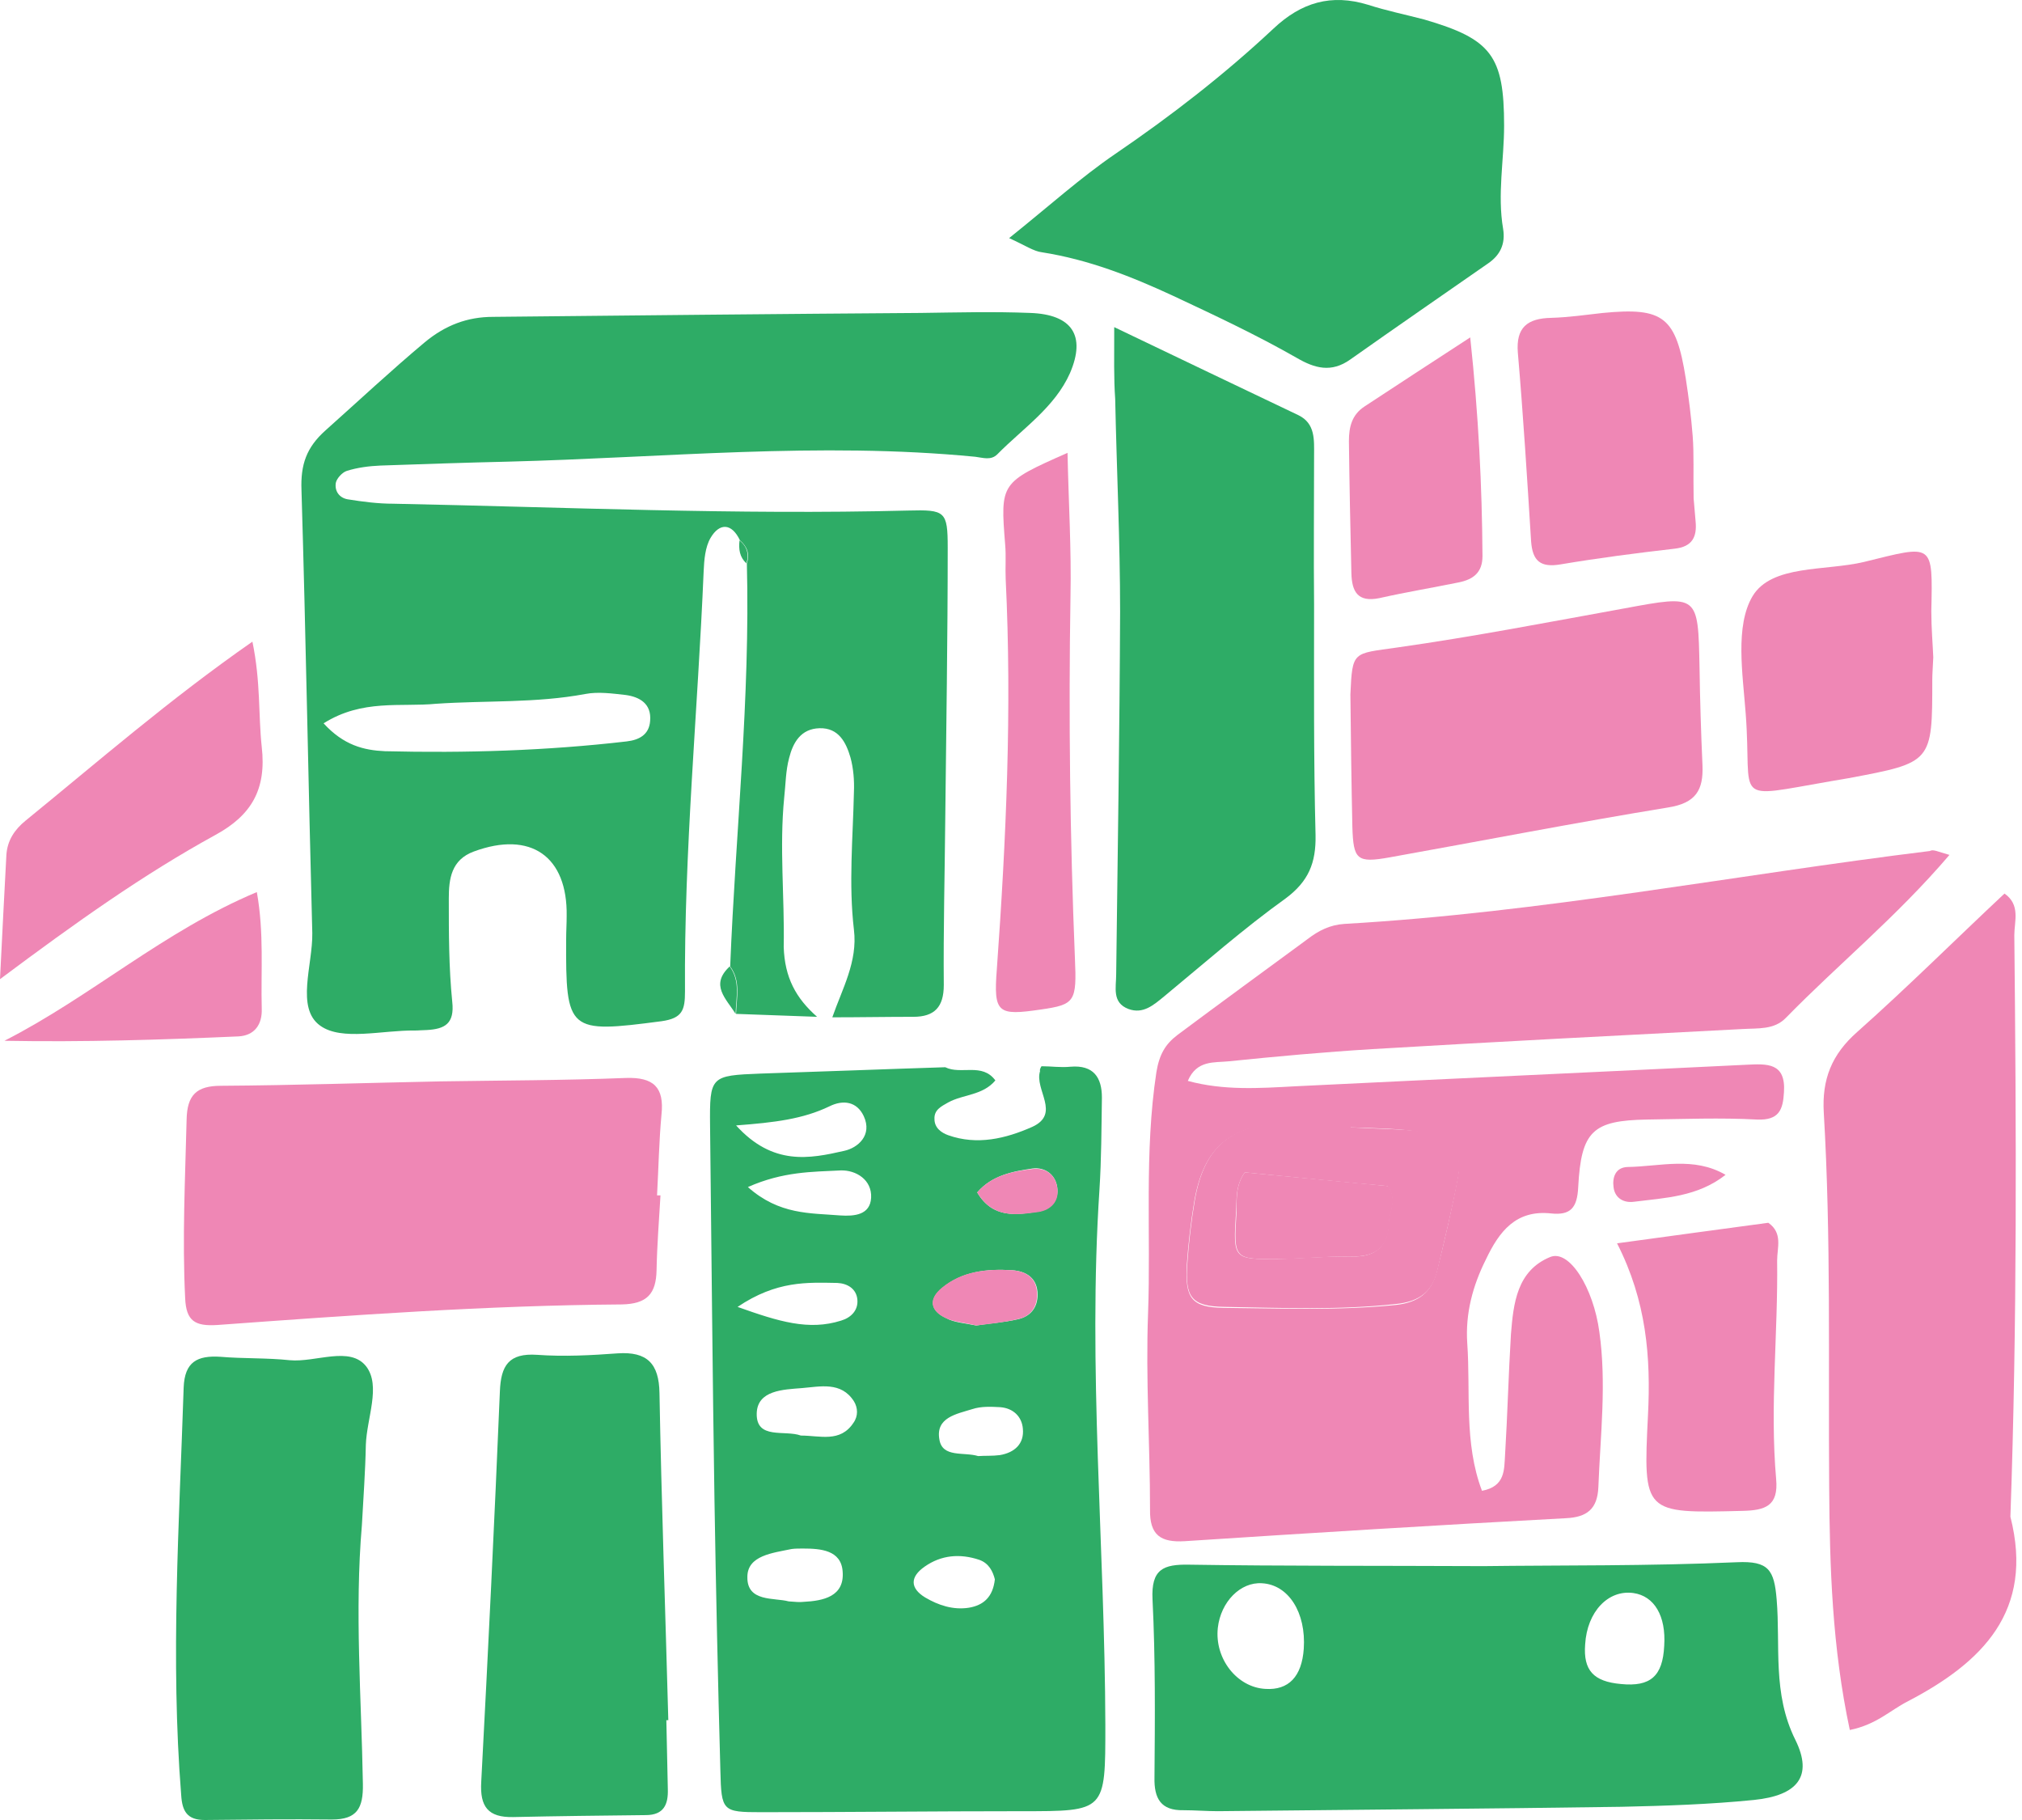 <svg xmlns="http://www.w3.org/2000/svg" width="100" height="90" viewBox="0 0 100 90" fill="none"><g clip-path="url(#clip0_58_2898)"><path d="M40.41 50.282C39.075 50.234 37.739 50.186 36.403 50.137C36.427 49.339 36.646 48.517 36.112 47.791C36.379 41.139 37.107 34.512 36.937 27.86C37.083 27.4 36.962 27.037 36.597 26.723C36.185 25.852 35.577 25.852 35.14 26.602C34.873 27.062 34.825 27.691 34.8 28.247C34.509 35.165 33.829 42.083 33.877 49.025C33.877 49.944 33.756 50.355 32.712 50.5C28.098 51.105 27.976 51.032 28 46.437C28 46.05 28.025 45.687 28.025 45.3C28.073 42.349 26.252 41.067 23.435 42.107C22.317 42.518 22.196 43.461 22.196 44.429C22.196 46.146 22.196 47.84 22.366 49.533C22.488 50.621 22.002 50.887 21.103 50.936C20.909 50.936 20.715 50.96 20.52 50.96C18.918 50.936 16.902 51.492 15.833 50.718C14.619 49.847 15.469 47.718 15.445 46.146C15.25 38.841 15.129 31.537 14.91 24.232C14.862 22.974 15.153 22.127 16.1 21.281C17.728 19.829 19.33 18.33 21.006 16.927C22.026 16.08 23.119 15.669 24.382 15.669C31.425 15.596 38.492 15.524 45.535 15.475C47.332 15.451 49.153 15.403 50.95 15.475C53.014 15.548 53.719 16.588 52.917 18.451C52.164 20.144 50.586 21.184 49.323 22.466C49.007 22.78 48.619 22.635 48.23 22.587C40.507 21.837 32.809 22.635 25.11 22.829C23.022 22.877 20.909 22.95 18.82 23.022C18.262 23.046 17.679 23.119 17.145 23.288C16.926 23.361 16.659 23.651 16.61 23.869C16.538 24.28 16.78 24.619 17.193 24.691C17.946 24.812 18.699 24.909 19.452 24.909C27.927 25.078 36.403 25.465 44.903 25.247C46.749 25.199 46.87 25.272 46.87 27.086C46.87 31.537 46.797 36.011 46.749 40.462C46.724 43.219 46.652 45.977 46.676 48.71C46.676 49.799 46.215 50.282 45.17 50.282C43.834 50.282 42.499 50.307 41.163 50.307C41.649 48.904 42.426 47.549 42.232 45.977C41.965 43.703 42.183 41.43 42.232 39.156C42.256 38.599 42.207 37.995 42.062 37.463C41.843 36.713 41.479 35.987 40.532 36.011C39.609 36.036 39.22 36.713 39.026 37.487C38.856 38.116 38.856 38.793 38.783 39.446C38.54 41.913 38.807 44.38 38.759 46.824C38.807 48.347 39.366 49.363 40.41 50.282ZM16.003 35.769C16.999 36.858 17.995 37.1 19.039 37.148C23.022 37.245 27.029 37.124 30.987 36.664C31.619 36.592 32.105 36.326 32.153 35.648C32.226 34.802 31.643 34.463 30.939 34.367C30.283 34.294 29.579 34.197 28.948 34.318C26.495 34.778 24.017 34.633 21.565 34.802C19.816 34.971 17.922 34.56 16.003 35.769Z" fill="#2EAC66"></path><path d="M96.412 42.276C93.79 45.348 90.9 47.694 88.325 50.331C87.743 50.935 86.941 50.839 86.164 50.887C80.068 51.202 73.972 51.516 67.877 51.879C65.497 52.024 63.117 52.242 60.761 52.483C60.057 52.556 59.183 52.411 58.745 53.451C60.518 53.935 62.291 53.814 64.064 53.717C71.495 53.354 78.927 53.016 86.358 52.653C87.378 52.604 88.325 52.532 88.228 54.007C88.18 54.878 87.985 55.41 86.892 55.362C85.095 55.265 83.274 55.338 81.453 55.362C78.781 55.41 78.198 55.918 78.052 58.7C78.004 59.74 77.664 60.103 76.717 60.006C74.968 59.813 74.142 60.901 73.487 62.28C72.831 63.586 72.467 64.965 72.564 66.416C72.734 68.835 72.394 71.35 73.293 73.721C74.458 73.503 74.385 72.657 74.434 71.955C74.555 69.972 74.604 67.964 74.725 65.981C74.847 64.457 75.017 62.836 76.668 62.159C77.615 61.772 78.805 63.683 79.097 65.86C79.461 68.424 79.145 70.988 79.048 73.552C79 74.616 78.49 75.027 77.445 75.076C71.155 75.414 64.89 75.801 58.6 76.212C57.41 76.285 56.851 75.922 56.876 74.64C56.876 71.423 56.657 68.182 56.778 64.965C56.924 60.998 56.584 57.007 57.191 53.016C57.337 52.145 57.628 51.637 58.236 51.177C60.373 49.581 62.534 48.009 64.671 46.436C65.206 46.025 65.764 45.735 66.493 45.687C76.231 45.13 85.8 43.268 95.441 42.083C95.611 41.986 95.805 42.107 96.412 42.276ZM66.808 55.749V55.725C65.764 55.676 64.72 55.58 63.675 55.58C60.883 55.58 59.523 56.717 59.061 59.426C58.891 60.441 58.77 61.482 58.697 62.522C58.6 64.191 58.916 64.65 60.518 64.674C63.36 64.699 66.201 64.82 69.043 64.529C70.16 64.408 70.791 63.9 71.058 62.885C71.447 61.337 71.811 59.764 72.103 58.192C72.321 56.958 71.738 56.16 70.475 56.015C69.285 55.797 68.047 55.797 66.808 55.749Z" fill="#EF87B5"></path><path d="M51.509 52.726C51.995 52.726 52.456 52.799 52.942 52.75C54.084 52.654 54.496 53.283 54.496 54.274C54.472 55.798 54.472 57.322 54.375 58.822C53.792 67.651 54.642 76.479 54.666 85.308C54.666 89.59 54.691 89.565 50.514 89.565C46.215 89.565 41.941 89.614 37.642 89.614C35.724 89.614 35.675 89.565 35.627 87.558C35.505 83.107 35.408 78.632 35.335 74.181C35.238 68.013 35.189 61.845 35.117 55.677C35.092 53.21 35.141 53.186 37.618 53.089C40.654 52.992 43.714 52.871 46.749 52.775C47.526 53.162 48.571 52.533 49.227 53.428C48.595 54.178 47.648 54.105 46.895 54.516C46.555 54.71 46.191 54.879 46.215 55.339C46.215 55.774 46.555 56.016 46.895 56.137C48.328 56.645 49.736 56.306 51.048 55.726C52.481 55.073 51.145 53.887 51.437 52.968C51.412 52.896 51.461 52.799 51.509 52.726ZM36.404 55.653C38.225 57.661 40.047 57.298 41.746 56.911C42.426 56.766 43.155 56.137 42.718 55.194C42.378 54.468 41.698 54.371 41.018 54.71C39.706 55.339 38.322 55.508 36.404 55.653ZM48.279 65.546C48.886 65.449 49.639 65.401 50.368 65.232C50.975 65.087 51.315 64.651 51.315 64.022C51.315 63.224 50.781 62.861 50.052 62.813C48.814 62.74 47.599 62.861 46.604 63.684C45.924 64.24 45.996 64.82 46.798 65.183C47.187 65.401 47.697 65.425 48.279 65.546ZM39.002 79.189C39.342 79.213 39.536 79.237 39.731 79.213C40.727 79.164 41.771 78.947 41.674 77.713C41.601 76.649 40.581 76.576 39.706 76.576C39.512 76.576 39.318 76.576 39.148 76.6C38.225 76.794 36.962 76.915 36.962 77.979C36.938 79.237 38.298 78.995 39.002 79.189ZM39.609 70.989C40.556 70.989 41.552 71.351 42.208 70.36C42.451 70.021 42.426 69.61 42.232 69.295C41.601 68.304 40.556 68.57 39.658 68.642C38.759 68.715 37.448 68.739 37.424 69.9C37.399 71.206 38.808 70.698 39.609 70.989ZM36.987 58.701C38.541 60.08 40.071 59.983 41.552 60.104C42.257 60.152 43.034 60.08 43.082 59.233C43.131 58.338 42.329 57.854 41.577 57.878C40.168 57.951 38.735 57.927 36.987 58.701ZM36.477 64.627C38.517 65.353 39.998 65.812 41.601 65.304C42.087 65.159 42.451 64.796 42.402 64.264C42.354 63.732 41.916 63.466 41.407 63.442C39.925 63.418 38.419 63.321 36.477 64.627ZM49.202 78.1C49.105 77.713 48.911 77.302 48.425 77.132C47.478 76.818 46.555 76.891 45.729 77.471C45.001 77.979 45.001 78.535 45.754 78.995C46.409 79.382 47.138 79.624 47.915 79.503C48.644 79.382 49.105 78.971 49.202 78.1ZM48.377 72.004C48.692 71.98 49.081 72.004 49.445 71.956C50.174 71.835 50.659 71.4 50.587 70.65C50.538 70.045 50.101 69.634 49.469 69.586C49.008 69.561 48.522 69.537 48.085 69.682C47.308 69.924 46.264 70.094 46.458 71.182C46.604 72.101 47.672 71.787 48.377 72.004ZM48.328 58.967C49.105 60.273 50.271 60.08 51.364 59.91C51.947 59.813 52.384 59.378 52.286 58.701C52.189 58.072 51.679 57.709 51.072 57.782C50.077 57.927 49.056 58.12 48.328 58.967Z" fill="#2EAC66"></path><path d="M73.368 77.446C77.156 77.398 81.527 77.446 85.899 77.253C87.477 77.18 87.745 77.64 87.866 79.091C88.06 81.389 87.647 83.735 88.789 86.033C89.687 87.847 88.886 88.79 86.749 89.008C84.587 89.226 82.377 89.299 80.192 89.347C73.537 89.444 66.883 89.492 60.229 89.564C59.67 89.564 59.088 89.516 58.529 89.516C57.412 89.54 57.072 88.936 57.096 87.895C57.12 84.969 57.145 82.018 56.999 79.091C56.926 77.591 57.533 77.349 58.82 77.374C63.459 77.446 68.122 77.422 73.368 77.446ZM64.479 81.534C64.6 79.744 63.726 78.365 62.415 78.293C61.346 78.22 60.375 79.212 60.229 80.494C60.059 82.018 61.176 83.445 62.585 83.517C63.726 83.59 64.382 82.913 64.479 81.534ZM82.305 81.389C82.402 79.913 81.819 78.922 80.775 78.776C79.536 78.607 78.492 79.696 78.395 81.316C78.297 82.598 78.807 83.155 80.167 83.276C81.625 83.421 82.232 82.888 82.305 81.389Z" fill="#2EAC66"></path><path d="M91.484 85.549C90.61 81.461 90.489 77.494 90.464 73.527C90.416 67.359 90.561 61.191 90.197 55.023C90.1 53.378 90.586 52.145 91.849 51.032C94.326 48.831 96.681 46.485 99.134 44.187C99.936 44.743 99.62 45.565 99.62 46.243C99.717 55.821 99.766 65.424 99.426 75.003C100.616 79.671 98.041 82.211 94.326 84.146C93.476 84.581 92.796 85.283 91.484 85.549Z" fill="#EF87B5"></path><path d="M55.105 16.177C58.432 17.773 61.322 19.152 64.212 20.53C65.062 20.942 64.989 21.764 64.989 22.514C64.989 24.981 64.965 27.448 64.989 29.916C64.989 33.713 64.965 37.511 65.062 41.308C65.086 42.663 64.722 43.582 63.58 44.429C61.492 45.928 59.573 47.621 57.582 49.266C57.047 49.702 56.537 50.161 55.809 49.895C54.983 49.581 55.202 48.831 55.202 48.178C55.275 42.203 55.372 36.229 55.396 30.254C55.396 26.747 55.226 23.239 55.153 19.732C55.08 18.692 55.105 17.676 55.105 16.177Z" fill="#2EAC66"></path><path d="M49.907 11.775C51.899 10.178 53.453 8.775 55.153 7.614C57.921 5.728 60.544 3.696 62.973 1.422C64.357 0.116 65.838 -0.32 67.66 0.237C68.558 0.527 69.506 0.721 70.428 0.962C73.755 1.93 74.387 2.752 74.387 6.211C74.387 7.905 74.047 9.622 74.338 11.315C74.46 12.065 74.193 12.621 73.585 13.033C71.327 14.605 69.044 16.177 66.786 17.773C65.838 18.451 65.013 18.209 64.138 17.701C62.147 16.564 60.083 15.596 58.019 14.629C55.93 13.661 53.841 12.839 51.534 12.476C51.121 12.428 50.709 12.137 49.907 11.775Z" fill="#2EAC66"></path><path d="M32.665 59.111C32.592 60.345 32.495 61.578 32.471 62.812C32.447 63.973 32.009 64.481 30.747 64.505C24.068 64.553 17.414 65.037 10.759 65.521C9.642 65.594 9.205 65.328 9.157 64.191C9.011 61.24 9.157 58.313 9.229 55.362C9.254 54.153 9.715 53.693 10.929 53.693C14.548 53.669 18.166 53.548 21.785 53.475C24.845 53.427 27.881 53.427 30.941 53.306C32.325 53.257 32.859 53.765 32.714 55.12C32.592 56.45 32.568 57.781 32.495 59.111C32.568 59.111 32.617 59.111 32.665 59.111Z" fill="#EF87B5"></path><path d="M17.898 75.415C17.534 79.672 17.874 83.953 17.947 88.21C17.971 89.42 17.655 89.976 16.417 89.976C14.328 89.952 12.24 89.976 10.127 90C9.253 90 9.01 89.565 8.961 88.767C8.427 82.042 8.864 75.318 9.083 68.618C9.131 67.336 9.762 67.021 10.904 67.094C12.045 67.191 13.187 67.142 14.328 67.263C15.615 67.384 17.315 66.537 18.117 67.578C18.845 68.545 18.141 70.117 18.093 71.448C18.068 72.754 17.971 74.084 17.898 75.415Z" fill="#2EAC66"></path><path d="M32.955 85.065C32.979 86.202 33.004 87.339 33.028 88.476C33.052 89.226 32.834 89.758 31.935 89.758C29.749 89.782 27.564 89.806 25.378 89.855C24.14 89.879 23.727 89.347 23.8 88.113C24.14 81.679 24.455 75.245 24.722 68.811C24.771 67.529 25.159 66.9 26.568 66.997C27.879 67.093 29.239 67.021 30.551 66.924C32.008 66.827 32.591 67.432 32.615 68.883C32.712 74.277 32.907 79.671 33.052 85.065C33.028 85.065 32.979 85.065 32.955 85.065Z" fill="#2EAC66"></path><path d="M66.785 34.342C66.882 32.166 66.907 32.335 69.092 32.02C72.857 31.488 76.597 30.762 80.337 30.085C84.004 29.408 83.979 29.384 84.052 33.012C84.076 34.633 84.125 36.229 84.198 37.85C84.246 39.059 83.882 39.712 82.498 39.93C77.908 40.68 73.318 41.575 68.728 42.397C67.101 42.687 66.931 42.518 66.882 40.873C66.834 38.696 66.809 36.519 66.785 34.342Z" fill="#EF87B5"></path><path d="M12.483 31.73C12.896 33.713 12.774 35.358 12.944 36.93C13.187 39.035 12.434 40.317 10.661 41.284C7.091 43.243 3.789 45.59 0 48.42C0.121 45.953 0.219 44.114 0.316 42.276C0.364 41.55 0.729 41.018 1.263 40.583C4.857 37.656 8.354 34.608 12.483 31.73Z" fill="#EF87B5"></path><path d="M83.76 24.643C83.784 24.837 83.809 25.296 83.857 25.78C83.93 26.53 83.712 27.038 82.813 27.134C80.919 27.352 79.049 27.594 77.179 27.909C76.183 28.078 75.794 27.739 75.722 26.772C75.527 23.651 75.333 20.531 75.066 17.435C74.969 16.201 75.527 15.742 76.717 15.718C77.567 15.693 78.417 15.572 79.267 15.476C82.279 15.185 82.886 15.669 83.372 18.717C83.517 19.66 83.639 20.604 83.712 21.547C83.784 22.466 83.736 23.434 83.76 24.643Z" fill="#EF87B5"></path><path d="M95.612 32.505C95.588 33.037 95.563 33.327 95.563 33.617C95.563 37.705 95.563 37.705 91.435 38.479C91.143 38.527 90.876 38.576 90.585 38.624C85.533 39.495 86.675 39.688 86.335 35.286C86.189 33.327 85.8 30.956 86.675 29.481C87.622 27.909 90.269 28.247 92.188 27.788C95.636 26.941 95.588 26.796 95.515 30.231C95.515 31.053 95.588 31.9 95.612 32.505Z" fill="#EF87B5"></path><path d="M79.973 61.483C82.668 61.12 85.073 60.781 87.453 60.467C88.181 60.974 87.89 61.7 87.89 62.329C87.938 65.933 87.525 69.537 87.841 73.141C87.963 74.472 87.307 74.689 86.165 74.714C81.284 74.834 81.26 74.859 81.503 69.973C81.648 67.118 81.43 64.337 79.973 61.483Z" fill="#EF87B5"></path><path d="M52.796 22.393C52.845 24.812 52.991 27.159 52.942 29.505C52.845 35.455 52.918 41.43 53.161 47.38C53.258 49.533 53.161 49.678 51.485 49.92C49.348 50.234 49.129 50.113 49.299 47.936C49.761 41.502 50.052 35.092 49.737 28.634C49.712 28.078 49.761 27.497 49.712 26.941C49.469 23.869 49.469 23.869 52.796 22.393Z" fill="#EF87B5"></path><path d="M72.711 16.685C73.124 20.555 73.294 24.014 73.318 27.497C73.318 28.32 72.857 28.658 72.128 28.803C70.817 29.07 69.505 29.287 68.218 29.578C67.15 29.795 66.858 29.263 66.834 28.344C66.785 26.167 66.737 23.99 66.712 21.813C66.712 21.111 66.858 20.507 67.49 20.096C69.117 19.031 70.768 17.943 72.711 16.685Z" fill="#EF87B5"></path><path d="M12.702 44.114C13.066 46.146 12.896 48.033 12.945 49.895C12.969 50.645 12.605 51.201 11.803 51.25C7.966 51.419 4.105 51.54 0.219 51.467C4.493 49.29 8.088 46.049 12.702 44.114Z" fill="#EF87B5"></path><path d="M85.339 58.096C83.955 59.184 82.352 59.233 80.822 59.426C80.312 59.499 79.875 59.257 79.802 58.725C79.729 58.217 79.899 57.733 80.482 57.709C82.109 57.685 83.76 57.177 85.339 58.096Z" fill="#EF87B5"></path><path d="M36.089 47.791C36.623 48.517 36.404 49.34 36.38 50.138C35.919 49.388 35.093 48.711 36.089 47.791Z" fill="#2EAC66"></path><path d="M36.574 26.723C36.938 27.014 37.06 27.401 36.914 27.86C36.574 27.546 36.526 27.159 36.574 26.723Z" fill="#2EAC66"></path><path d="M66.809 55.749C68.047 55.822 69.286 55.822 70.5 55.967C71.763 56.112 72.346 56.91 72.127 58.144C71.836 59.716 71.447 61.288 71.083 62.837C70.84 63.877 70.184 64.361 69.067 64.481C66.226 64.796 63.384 64.675 60.543 64.626C58.916 64.602 58.6 64.143 58.722 62.474C58.794 61.434 58.916 60.394 59.086 59.378C59.547 56.669 60.907 55.556 63.7 55.532C64.744 55.532 65.789 55.629 66.833 55.677C66.809 55.725 66.809 55.725 66.809 55.749ZM61.563 57.975C61.077 58.652 61.174 59.353 61.126 59.982C60.98 62.256 61.004 62.28 63.166 62.256C64.404 62.232 65.643 62.111 66.882 62.135C68.072 62.159 68.654 61.603 68.679 60.442C68.679 59.91 69.116 59.378 68.63 58.652C66.42 58.459 64.064 58.217 61.563 57.975Z" fill="#EF87B5"></path><path d="M48.28 65.545C47.673 65.4 47.187 65.376 46.774 65.182C45.997 64.819 45.9 64.239 46.58 63.682C47.575 62.86 48.79 62.739 50.028 62.812C50.757 62.86 51.291 63.199 51.291 64.021C51.291 64.65 50.951 65.11 50.344 65.23C49.64 65.4 48.887 65.472 48.28 65.545Z" fill="#EF87B5"></path><path d="M48.329 58.966C49.057 58.12 50.077 57.926 51.073 57.805C51.704 57.733 52.19 58.072 52.287 58.724C52.409 59.402 51.971 59.837 51.364 59.934C50.272 60.079 49.106 60.273 48.329 58.966Z" fill="#EF87B5"></path><path d="M61.564 57.975C64.066 58.217 66.421 58.435 68.656 58.652C69.141 59.378 68.704 59.91 68.704 60.442C68.68 61.603 68.121 62.136 66.907 62.136C65.668 62.111 64.43 62.257 63.191 62.257C61.03 62.281 61.006 62.257 61.151 59.983C61.176 59.354 61.078 58.652 61.564 57.975Z" fill="#EF87B5"></path></g><defs><clipPath id="clip0_58_2898"><rect width="100" height="90" fill="white"></rect></clipPath></defs></svg>